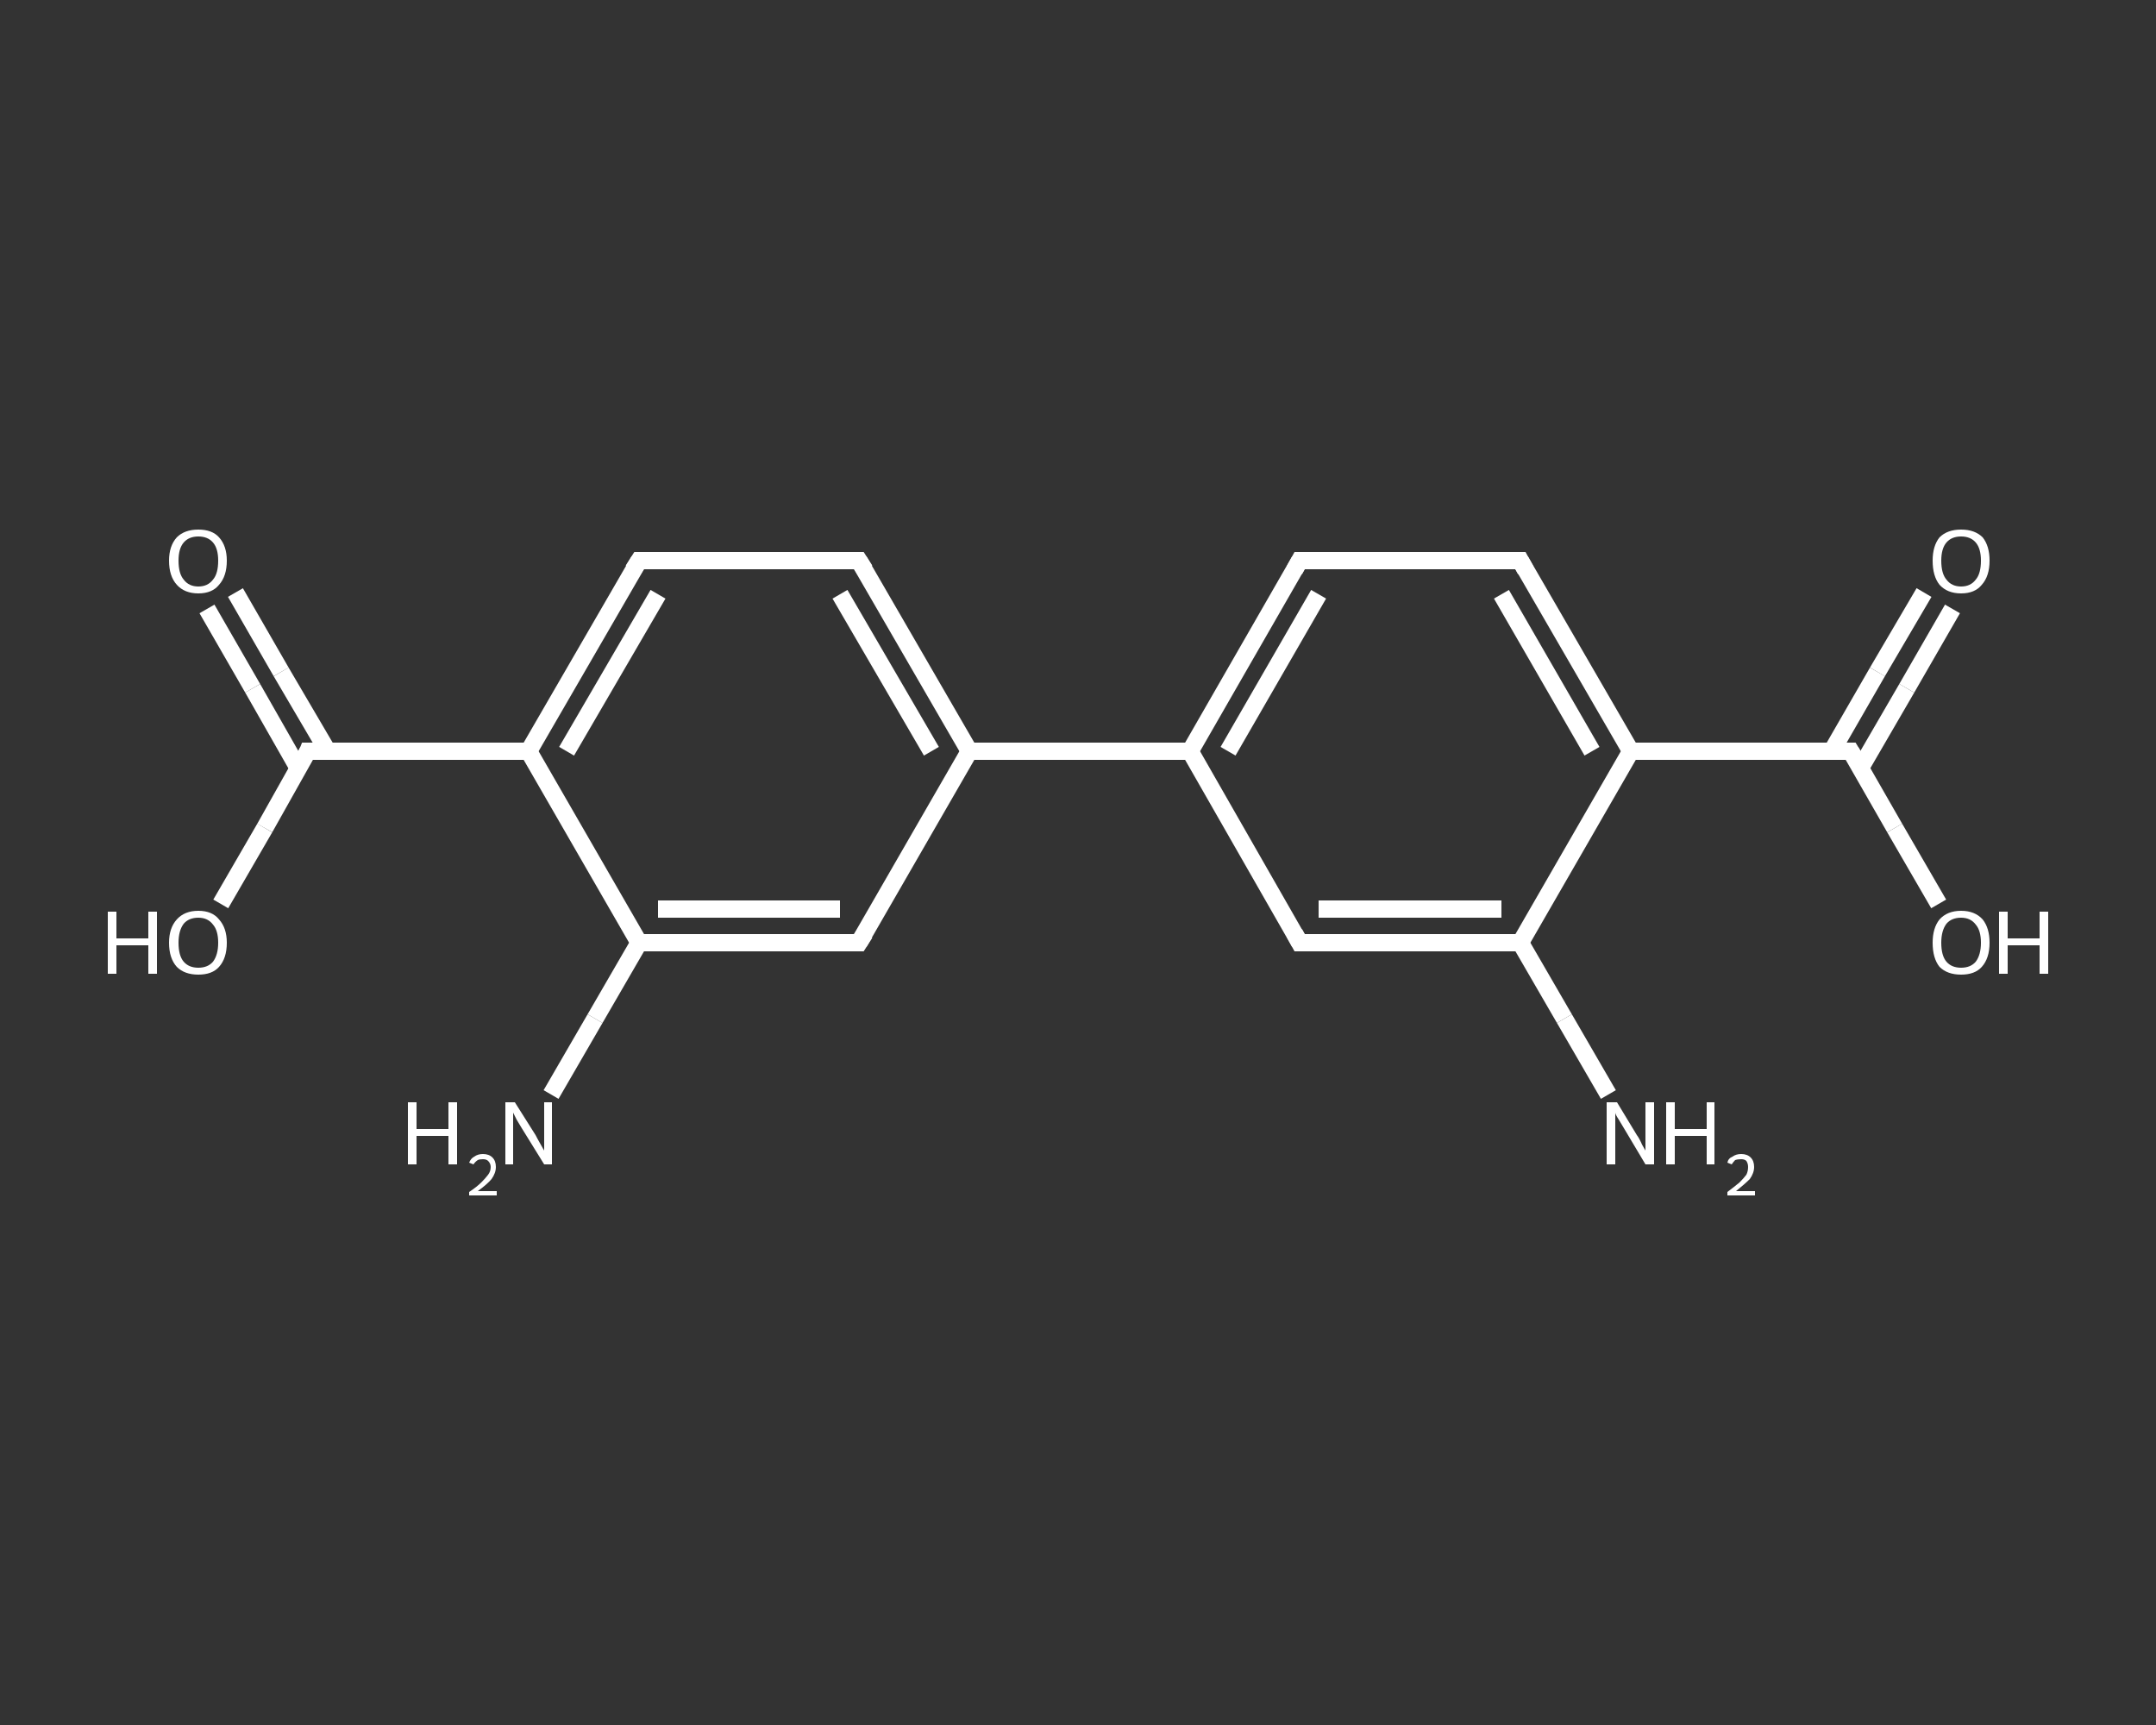 <?xml version='1.0' encoding='iso-8859-1'?>
<svg version='1.1' baseProfile='full'
              xmlns='http://www.w3.org/2000/svg'
                      xmlns:rdkit='http://www.rdkit.org/xml'
                      xmlns:xlink='http://www.w3.org/1999/xlink'
                  xml:space='preserve'
width='250px' height='200px' viewBox='0 0 250 200'>
<rect x="0" y="0" width="250" height="200" fill="#333333" stroke="none"/>
<!-- END OF HEADER -->
<rect style='opacity:1.0;fill:transparent;stroke:none' width='250.0' height='200.0' x='0.0' y='0.0'> </rect>
<path class='bond-0 atom-0 atom-1' d='M 186.5,126.9 L 181.4,118.1' style='fill:none;fill-rule:evenodd;stroke:#FFFFFF;stroke-width:2.0px;stroke-linecap:butt;stroke-linejoin:miter;stroke-opacity:1' />
<path class='bond-0 atom-0 atom-1' d='M 181.4,118.1 L 176.3,109.3' style='fill:none;fill-rule:evenodd;stroke:#FFFFFF;stroke-width:2.0px;stroke-linecap:butt;stroke-linejoin:miter;stroke-opacity:1' />
<path class='bond-1 atom-1 atom-2' d='M 176.3,109.3 L 150.7,109.3' style='fill:none;fill-rule:evenodd;stroke:#FFFFFF;stroke-width:2.0px;stroke-linecap:butt;stroke-linejoin:miter;stroke-opacity:1' />
<path class='bond-1 atom-1 atom-2' d='M 174.1,105.4 L 152.9,105.4' style='fill:none;fill-rule:evenodd;stroke:#FFFFFF;stroke-width:2.0px;stroke-linecap:butt;stroke-linejoin:miter;stroke-opacity:1' />
<path class='bond-2 atom-2 atom-3' d='M 150.7,109.3 L 138.0,87.1' style='fill:none;fill-rule:evenodd;stroke:#FFFFFF;stroke-width:2.0px;stroke-linecap:butt;stroke-linejoin:miter;stroke-opacity:1' />
<path class='bond-3 atom-3 atom-4' d='M 138.0,87.1 L 112.4,87.1' style='fill:none;fill-rule:evenodd;stroke:#FFFFFF;stroke-width:2.0px;stroke-linecap:butt;stroke-linejoin:miter;stroke-opacity:1' />
<path class='bond-4 atom-4 atom-5' d='M 112.4,87.1 L 99.6,65.0' style='fill:none;fill-rule:evenodd;stroke:#FFFFFF;stroke-width:2.0px;stroke-linecap:butt;stroke-linejoin:miter;stroke-opacity:1' />
<path class='bond-4 atom-4 atom-5' d='M 108.0,87.1 L 97.4,68.9' style='fill:none;fill-rule:evenodd;stroke:#FFFFFF;stroke-width:2.0px;stroke-linecap:butt;stroke-linejoin:miter;stroke-opacity:1' />
<path class='bond-5 atom-5 atom-6' d='M 99.6,65.0 L 74.1,65.0' style='fill:none;fill-rule:evenodd;stroke:#FFFFFF;stroke-width:2.0px;stroke-linecap:butt;stroke-linejoin:miter;stroke-opacity:1' />
<path class='bond-6 atom-6 atom-7' d='M 74.1,65.0 L 61.3,87.1' style='fill:none;fill-rule:evenodd;stroke:#FFFFFF;stroke-width:2.0px;stroke-linecap:butt;stroke-linejoin:miter;stroke-opacity:1' />
<path class='bond-6 atom-6 atom-7' d='M 76.3,68.9 L 65.7,87.1' style='fill:none;fill-rule:evenodd;stroke:#FFFFFF;stroke-width:2.0px;stroke-linecap:butt;stroke-linejoin:miter;stroke-opacity:1' />
<path class='bond-7 atom-7 atom-8' d='M 61.3,87.1 L 35.7,87.1' style='fill:none;fill-rule:evenodd;stroke:#FFFFFF;stroke-width:2.0px;stroke-linecap:butt;stroke-linejoin:miter;stroke-opacity:1' />
<path class='bond-8 atom-8 atom-9' d='M 38.0,87.1 L 32.6,77.9' style='fill:none;fill-rule:evenodd;stroke:#FFFFFF;stroke-width:2.0px;stroke-linecap:butt;stroke-linejoin:miter;stroke-opacity:1' />
<path class='bond-8 atom-8 atom-9' d='M 32.6,77.9 L 27.3,68.7' style='fill:none;fill-rule:evenodd;stroke:#FFFFFF;stroke-width:2.0px;stroke-linecap:butt;stroke-linejoin:miter;stroke-opacity:1' />
<path class='bond-8 atom-8 atom-9' d='M 34.6,89.1 L 29.3,79.8' style='fill:none;fill-rule:evenodd;stroke:#FFFFFF;stroke-width:2.0px;stroke-linecap:butt;stroke-linejoin:miter;stroke-opacity:1' />
<path class='bond-8 atom-8 atom-9' d='M 29.3,79.8 L 24.0,70.6' style='fill:none;fill-rule:evenodd;stroke:#FFFFFF;stroke-width:2.0px;stroke-linecap:butt;stroke-linejoin:miter;stroke-opacity:1' />
<path class='bond-9 atom-8 atom-10' d='M 35.7,87.1 L 30.7,96.0' style='fill:none;fill-rule:evenodd;stroke:#FFFFFF;stroke-width:2.0px;stroke-linecap:butt;stroke-linejoin:miter;stroke-opacity:1' />
<path class='bond-9 atom-8 atom-10' d='M 30.7,96.0 L 25.6,104.8' style='fill:none;fill-rule:evenodd;stroke:#FFFFFF;stroke-width:2.0px;stroke-linecap:butt;stroke-linejoin:miter;stroke-opacity:1' />
<path class='bond-10 atom-7 atom-11' d='M 61.3,87.1 L 74.1,109.3' style='fill:none;fill-rule:evenodd;stroke:#FFFFFF;stroke-width:2.0px;stroke-linecap:butt;stroke-linejoin:miter;stroke-opacity:1' />
<path class='bond-11 atom-11 atom-12' d='M 74.1,109.3 L 69.0,118.1' style='fill:none;fill-rule:evenodd;stroke:#FFFFFF;stroke-width:2.0px;stroke-linecap:butt;stroke-linejoin:miter;stroke-opacity:1' />
<path class='bond-11 atom-11 atom-12' d='M 69.0,118.1 L 63.9,126.9' style='fill:none;fill-rule:evenodd;stroke:#FFFFFF;stroke-width:2.0px;stroke-linecap:butt;stroke-linejoin:miter;stroke-opacity:1' />
<path class='bond-12 atom-11 atom-13' d='M 74.1,109.3 L 99.6,109.3' style='fill:none;fill-rule:evenodd;stroke:#FFFFFF;stroke-width:2.0px;stroke-linecap:butt;stroke-linejoin:miter;stroke-opacity:1' />
<path class='bond-12 atom-11 atom-13' d='M 76.3,105.4 L 97.4,105.4' style='fill:none;fill-rule:evenodd;stroke:#FFFFFF;stroke-width:2.0px;stroke-linecap:butt;stroke-linejoin:miter;stroke-opacity:1' />
<path class='bond-13 atom-3 atom-14' d='M 138.0,87.1 L 150.7,65.0' style='fill:none;fill-rule:evenodd;stroke:#FFFFFF;stroke-width:2.0px;stroke-linecap:butt;stroke-linejoin:miter;stroke-opacity:1' />
<path class='bond-13 atom-3 atom-14' d='M 142.4,87.1 L 152.9,68.9' style='fill:none;fill-rule:evenodd;stroke:#FFFFFF;stroke-width:2.0px;stroke-linecap:butt;stroke-linejoin:miter;stroke-opacity:1' />
<path class='bond-14 atom-14 atom-15' d='M 150.7,65.0 L 176.3,65.0' style='fill:none;fill-rule:evenodd;stroke:#FFFFFF;stroke-width:2.0px;stroke-linecap:butt;stroke-linejoin:miter;stroke-opacity:1' />
<path class='bond-15 atom-15 atom-16' d='M 176.3,65.0 L 189.1,87.1' style='fill:none;fill-rule:evenodd;stroke:#FFFFFF;stroke-width:2.0px;stroke-linecap:butt;stroke-linejoin:miter;stroke-opacity:1' />
<path class='bond-15 atom-15 atom-16' d='M 174.1,68.9 L 184.6,87.1' style='fill:none;fill-rule:evenodd;stroke:#FFFFFF;stroke-width:2.0px;stroke-linecap:butt;stroke-linejoin:miter;stroke-opacity:1' />
<path class='bond-16 atom-16 atom-17' d='M 189.1,87.1 L 214.6,87.1' style='fill:none;fill-rule:evenodd;stroke:#FFFFFF;stroke-width:2.0px;stroke-linecap:butt;stroke-linejoin:miter;stroke-opacity:1' />
<path class='bond-17 atom-17 atom-18' d='M 215.7,89.1 L 221.1,79.8' style='fill:none;fill-rule:evenodd;stroke:#FFFFFF;stroke-width:2.0px;stroke-linecap:butt;stroke-linejoin:miter;stroke-opacity:1' />
<path class='bond-17 atom-17 atom-18' d='M 221.1,79.8 L 226.4,70.6' style='fill:none;fill-rule:evenodd;stroke:#FFFFFF;stroke-width:2.0px;stroke-linecap:butt;stroke-linejoin:miter;stroke-opacity:1' />
<path class='bond-17 atom-17 atom-18' d='M 212.4,87.1 L 217.7,77.9' style='fill:none;fill-rule:evenodd;stroke:#FFFFFF;stroke-width:2.0px;stroke-linecap:butt;stroke-linejoin:miter;stroke-opacity:1' />
<path class='bond-17 atom-17 atom-18' d='M 217.7,77.9 L 223.1,68.7' style='fill:none;fill-rule:evenodd;stroke:#FFFFFF;stroke-width:2.0px;stroke-linecap:butt;stroke-linejoin:miter;stroke-opacity:1' />
<path class='bond-18 atom-17 atom-19' d='M 214.6,87.1 L 219.7,96.0' style='fill:none;fill-rule:evenodd;stroke:#FFFFFF;stroke-width:2.0px;stroke-linecap:butt;stroke-linejoin:miter;stroke-opacity:1' />
<path class='bond-18 atom-17 atom-19' d='M 219.7,96.0 L 224.8,104.8' style='fill:none;fill-rule:evenodd;stroke:#FFFFFF;stroke-width:2.0px;stroke-linecap:butt;stroke-linejoin:miter;stroke-opacity:1' />
<path class='bond-19 atom-16 atom-1' d='M 189.1,87.1 L 176.3,109.3' style='fill:none;fill-rule:evenodd;stroke:#FFFFFF;stroke-width:2.0px;stroke-linecap:butt;stroke-linejoin:miter;stroke-opacity:1' />
<path class='bond-20 atom-13 atom-4' d='M 99.6,109.3 L 112.4,87.1' style='fill:none;fill-rule:evenodd;stroke:#FFFFFF;stroke-width:2.0px;stroke-linecap:butt;stroke-linejoin:miter;stroke-opacity:1' />
<path d='M 152.0,109.3 L 150.7,109.3 L 150.1,108.2' style='fill:none;stroke:#FFFFFF;stroke-width:2.0px;stroke-linecap:butt;stroke-linejoin:miter;stroke-opacity:1;' />
<path d='M 100.3,66.1 L 99.6,65.0 L 98.3,65.0' style='fill:none;stroke:#FFFFFF;stroke-width:2.0px;stroke-linecap:butt;stroke-linejoin:miter;stroke-opacity:1;' />
<path d='M 75.4,65.0 L 74.1,65.0 L 73.4,66.1' style='fill:none;stroke:#FFFFFF;stroke-width:2.0px;stroke-linecap:butt;stroke-linejoin:miter;stroke-opacity:1;' />
<path d='M 37.0,87.1 L 35.7,87.1 L 35.5,87.6' style='fill:none;stroke:#FFFFFF;stroke-width:2.0px;stroke-linecap:butt;stroke-linejoin:miter;stroke-opacity:1;' />
<path d='M 98.3,109.3 L 99.6,109.3 L 100.3,108.2' style='fill:none;stroke:#FFFFFF;stroke-width:2.0px;stroke-linecap:butt;stroke-linejoin:miter;stroke-opacity:1;' />
<path d='M 150.1,66.1 L 150.7,65.0 L 152.0,65.0' style='fill:none;stroke:#FFFFFF;stroke-width:2.0px;stroke-linecap:butt;stroke-linejoin:miter;stroke-opacity:1;' />
<path d='M 175.0,65.0 L 176.3,65.0 L 176.9,66.1' style='fill:none;stroke:#FFFFFF;stroke-width:2.0px;stroke-linecap:butt;stroke-linejoin:miter;stroke-opacity:1;' />
<path d='M 213.3,87.1 L 214.6,87.1 L 214.9,87.6' style='fill:none;stroke:#FFFFFF;stroke-width:2.0px;stroke-linecap:butt;stroke-linejoin:miter;stroke-opacity:1;' />
<path class='atom-0' d='M 187.5 127.8
L 189.8 131.6
Q 190.1 132.0, 190.4 132.7
Q 190.8 133.4, 190.8 133.4
L 190.8 127.8
L 191.8 127.8
L 191.8 135.0
L 190.8 135.0
L 188.3 130.8
Q 188.0 130.3, 187.7 129.8
Q 187.3 129.2, 187.3 129.0
L 187.3 135.0
L 186.3 135.0
L 186.3 127.8
L 187.5 127.8
' fill='#FFFFFF'/>
<path class='atom-0' d='M 193.2 127.8
L 194.2 127.8
L 194.2 130.9
L 197.9 130.9
L 197.9 127.8
L 198.8 127.8
L 198.8 135.0
L 197.9 135.0
L 197.9 131.7
L 194.2 131.7
L 194.2 135.0
L 193.2 135.0
L 193.2 127.8
' fill='#FFFFFF'/>
<path class='atom-0' d='M 200.3 134.8
Q 200.4 134.3, 200.9 134.1
Q 201.3 133.8, 201.9 133.8
Q 202.6 133.8, 203.0 134.2
Q 203.4 134.6, 203.4 135.3
Q 203.4 136.0, 202.9 136.7
Q 202.3 137.3, 201.3 138.1
L 203.5 138.1
L 203.5 138.6
L 200.3 138.6
L 200.3 138.2
Q 201.1 137.6, 201.7 137.1
Q 202.2 136.6, 202.5 136.2
Q 202.7 135.8, 202.7 135.3
Q 202.7 134.9, 202.5 134.6
Q 202.3 134.4, 201.9 134.4
Q 201.5 134.4, 201.2 134.5
Q 201.0 134.7, 200.8 135.0
L 200.3 134.8
' fill='#FFFFFF'/>
<path class='atom-9' d='M 19.6 65.0
Q 19.6 63.3, 20.5 62.3
Q 21.4 61.4, 23.0 61.4
Q 24.6 61.4, 25.4 62.3
Q 26.3 63.3, 26.3 65.0
Q 26.3 66.8, 25.4 67.8
Q 24.6 68.8, 23.0 68.8
Q 21.4 68.8, 20.5 67.8
Q 19.6 66.8, 19.6 65.0
M 23.0 68.0
Q 24.1 68.0, 24.7 67.2
Q 25.3 66.5, 25.3 65.0
Q 25.3 63.6, 24.7 62.9
Q 24.1 62.2, 23.0 62.2
Q 21.9 62.2, 21.3 62.9
Q 20.7 63.6, 20.7 65.0
Q 20.7 66.5, 21.3 67.2
Q 21.9 68.0, 23.0 68.0
' fill='#FFFFFF'/>
<path class='atom-10' d='M 12.5 105.7
L 13.5 105.7
L 13.5 108.8
L 17.2 108.8
L 17.2 105.7
L 18.2 105.7
L 18.2 112.9
L 17.2 112.9
L 17.2 109.6
L 13.5 109.6
L 13.5 112.9
L 12.5 112.9
L 12.5 105.7
' fill='#FFFFFF'/>
<path class='atom-10' d='M 19.6 109.3
Q 19.6 107.6, 20.5 106.6
Q 21.4 105.6, 23.0 105.6
Q 24.6 105.6, 25.4 106.6
Q 26.3 107.6, 26.3 109.3
Q 26.3 111.1, 25.4 112.1
Q 24.6 113.0, 23.0 113.0
Q 21.4 113.0, 20.5 112.1
Q 19.6 111.1, 19.6 109.3
M 23.0 112.2
Q 24.1 112.2, 24.7 111.5
Q 25.3 110.7, 25.3 109.3
Q 25.3 107.9, 24.7 107.2
Q 24.1 106.4, 23.0 106.4
Q 21.9 106.4, 21.3 107.1
Q 20.7 107.9, 20.7 109.3
Q 20.7 110.8, 21.3 111.5
Q 21.9 112.2, 23.0 112.2
' fill='#FFFFFF'/>
<path class='atom-12' d='M 47.3 127.8
L 48.3 127.8
L 48.3 130.9
L 52.0 130.9
L 52.0 127.8
L 53.0 127.8
L 53.0 135.0
L 52.0 135.0
L 52.0 131.7
L 48.3 131.7
L 48.3 135.0
L 47.3 135.0
L 47.3 127.8
' fill='#FFFFFF'/>
<path class='atom-12' d='M 54.4 134.8
Q 54.6 134.3, 55.0 134.1
Q 55.4 133.8, 56.0 133.8
Q 56.7 133.8, 57.1 134.2
Q 57.5 134.6, 57.5 135.3
Q 57.5 136.0, 57.0 136.7
Q 56.5 137.3, 55.4 138.1
L 57.6 138.1
L 57.6 138.6
L 54.4 138.6
L 54.4 138.2
Q 55.3 137.6, 55.8 137.1
Q 56.3 136.6, 56.6 136.2
Q 56.9 135.8, 56.9 135.3
Q 56.9 134.9, 56.6 134.6
Q 56.4 134.4, 56.0 134.4
Q 55.6 134.4, 55.4 134.5
Q 55.1 134.7, 54.9 135.0
L 54.4 134.8
' fill='#FFFFFF'/>
<path class='atom-12' d='M 59.7 127.8
L 62.1 131.6
Q 62.3 132.0, 62.7 132.7
Q 63.1 133.4, 63.1 133.4
L 63.1 127.8
L 64.0 127.8
L 64.0 135.0
L 63.1 135.0
L 60.5 130.8
Q 60.2 130.3, 59.9 129.8
Q 59.6 129.2, 59.5 129.0
L 59.5 135.0
L 58.6 135.0
L 58.6 127.8
L 59.7 127.8
' fill='#FFFFFF'/>
<path class='atom-18' d='M 224.1 65.0
Q 224.1 63.3, 224.9 62.3
Q 225.8 61.4, 227.4 61.4
Q 229.0 61.4, 229.9 62.3
Q 230.7 63.3, 230.7 65.0
Q 230.7 66.8, 229.8 67.8
Q 229.0 68.8, 227.4 68.8
Q 225.8 68.8, 224.9 67.8
Q 224.1 66.8, 224.1 65.0
M 227.4 68.0
Q 228.5 68.0, 229.1 67.2
Q 229.7 66.5, 229.7 65.0
Q 229.7 63.6, 229.1 62.9
Q 228.5 62.2, 227.4 62.2
Q 226.3 62.2, 225.7 62.9
Q 225.1 63.6, 225.1 65.0
Q 225.1 66.5, 225.7 67.2
Q 226.3 68.0, 227.4 68.0
' fill='#FFFFFF'/>
<path class='atom-19' d='M 224.1 109.3
Q 224.1 107.6, 224.9 106.6
Q 225.8 105.6, 227.4 105.6
Q 229.0 105.6, 229.9 106.6
Q 230.7 107.6, 230.7 109.3
Q 230.7 111.1, 229.8 112.1
Q 229.0 113.0, 227.4 113.0
Q 225.8 113.0, 224.9 112.1
Q 224.1 111.1, 224.1 109.3
M 227.4 112.2
Q 228.5 112.2, 229.1 111.5
Q 229.7 110.7, 229.7 109.3
Q 229.7 107.9, 229.1 107.2
Q 228.5 106.4, 227.4 106.4
Q 226.3 106.4, 225.7 107.1
Q 225.1 107.9, 225.1 109.3
Q 225.1 110.8, 225.7 111.5
Q 226.3 112.2, 227.4 112.2
' fill='#FFFFFF'/>
<path class='atom-19' d='M 231.8 105.7
L 232.8 105.7
L 232.8 108.8
L 236.5 108.8
L 236.5 105.7
L 237.5 105.7
L 237.5 112.9
L 236.5 112.9
L 236.5 109.6
L 232.8 109.6
L 232.8 112.9
L 231.8 112.9
L 231.8 105.7
' fill='#FFFFFF'/>
</svg>
